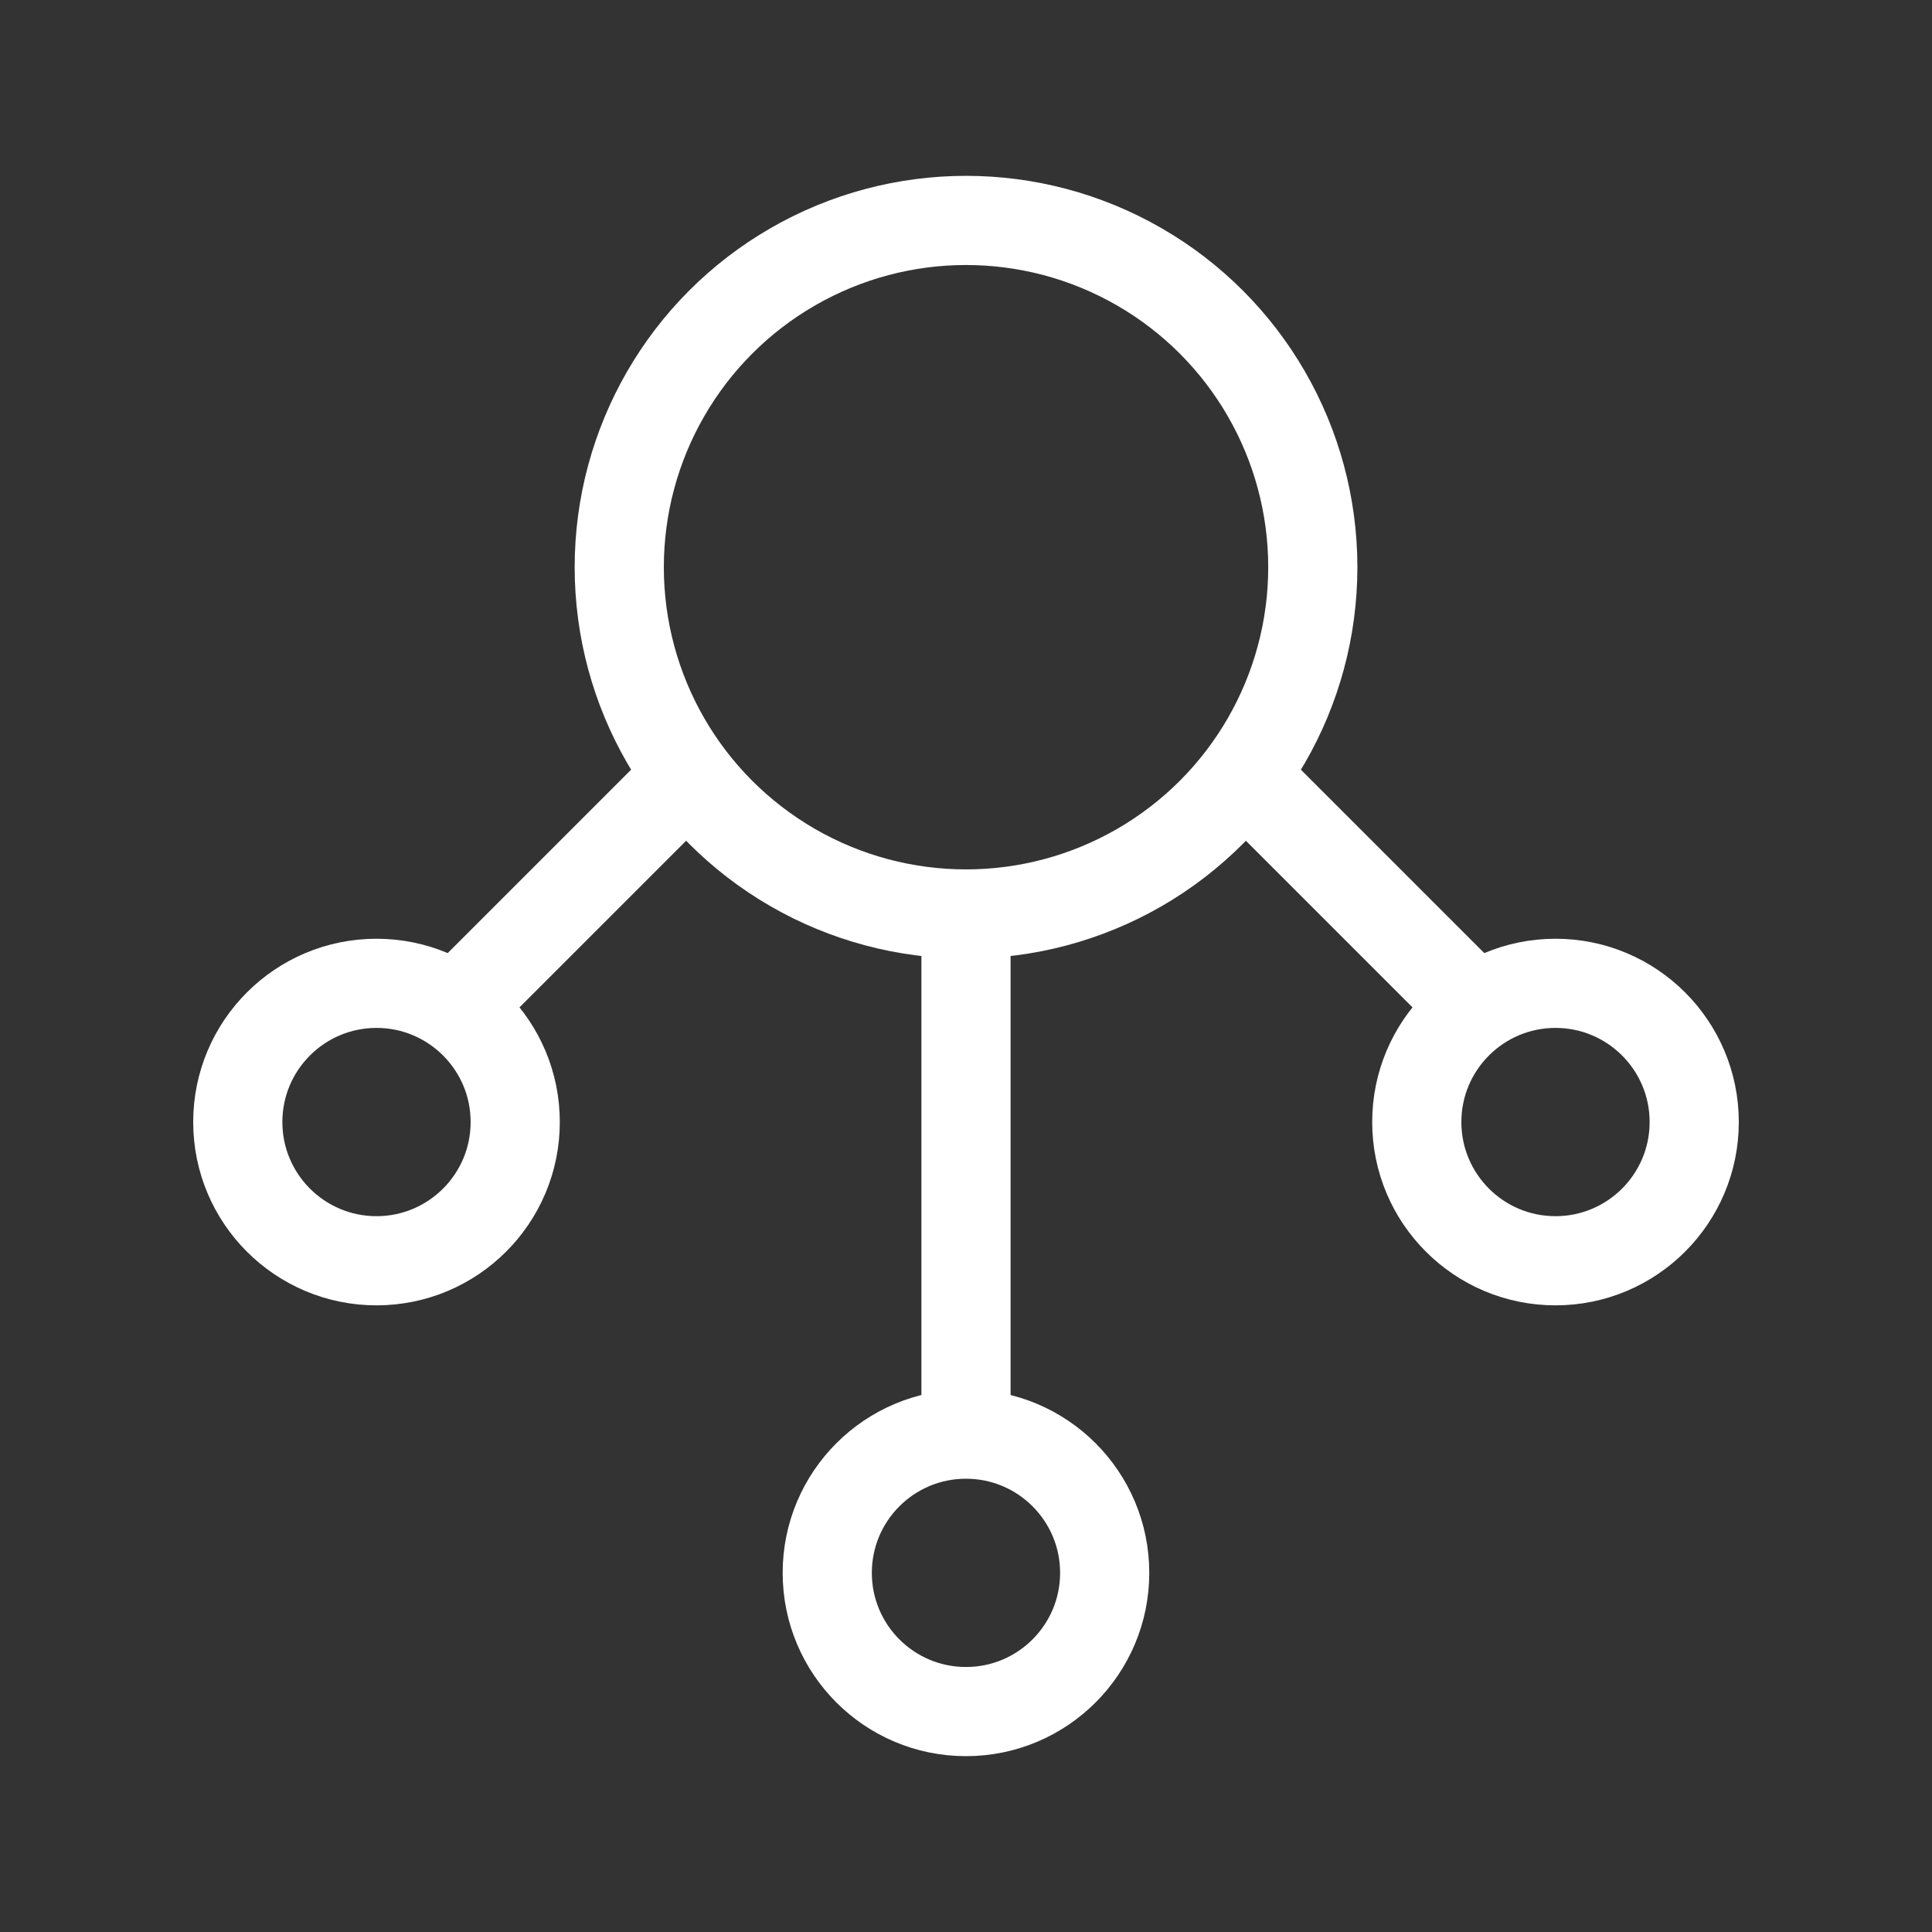 <svg width="65" height="65" viewBox="0 0 65 65" fill="none" xmlns="http://www.w3.org/2000/svg">
<rect x="0" y="0" width="65" height="65" fill="#333333" stroke="none"/>
<circle cx="32.501" cy="19.083" r="11.667" stroke="white" stroke-width="3"/>
<circle cx="32.499" cy="52.917" r="4.667" stroke="white" stroke-width="3"/>
<circle cx="52.333" cy="37.75" r="4.667" stroke="white" stroke-width="3"/>
<circle cx="12.667" cy="37.75" r="4.667" stroke="white" stroke-width="3"/>
<path d="M32.5 30.75V48.25" stroke="white" stroke-width="3"/>
<path d="M41.834 26.083L50.001 34.25" stroke="white" stroke-width="3"/>
<path d="M23.166 26.083L14.999 34.25" stroke="white" stroke-width="3"/>
</svg>
